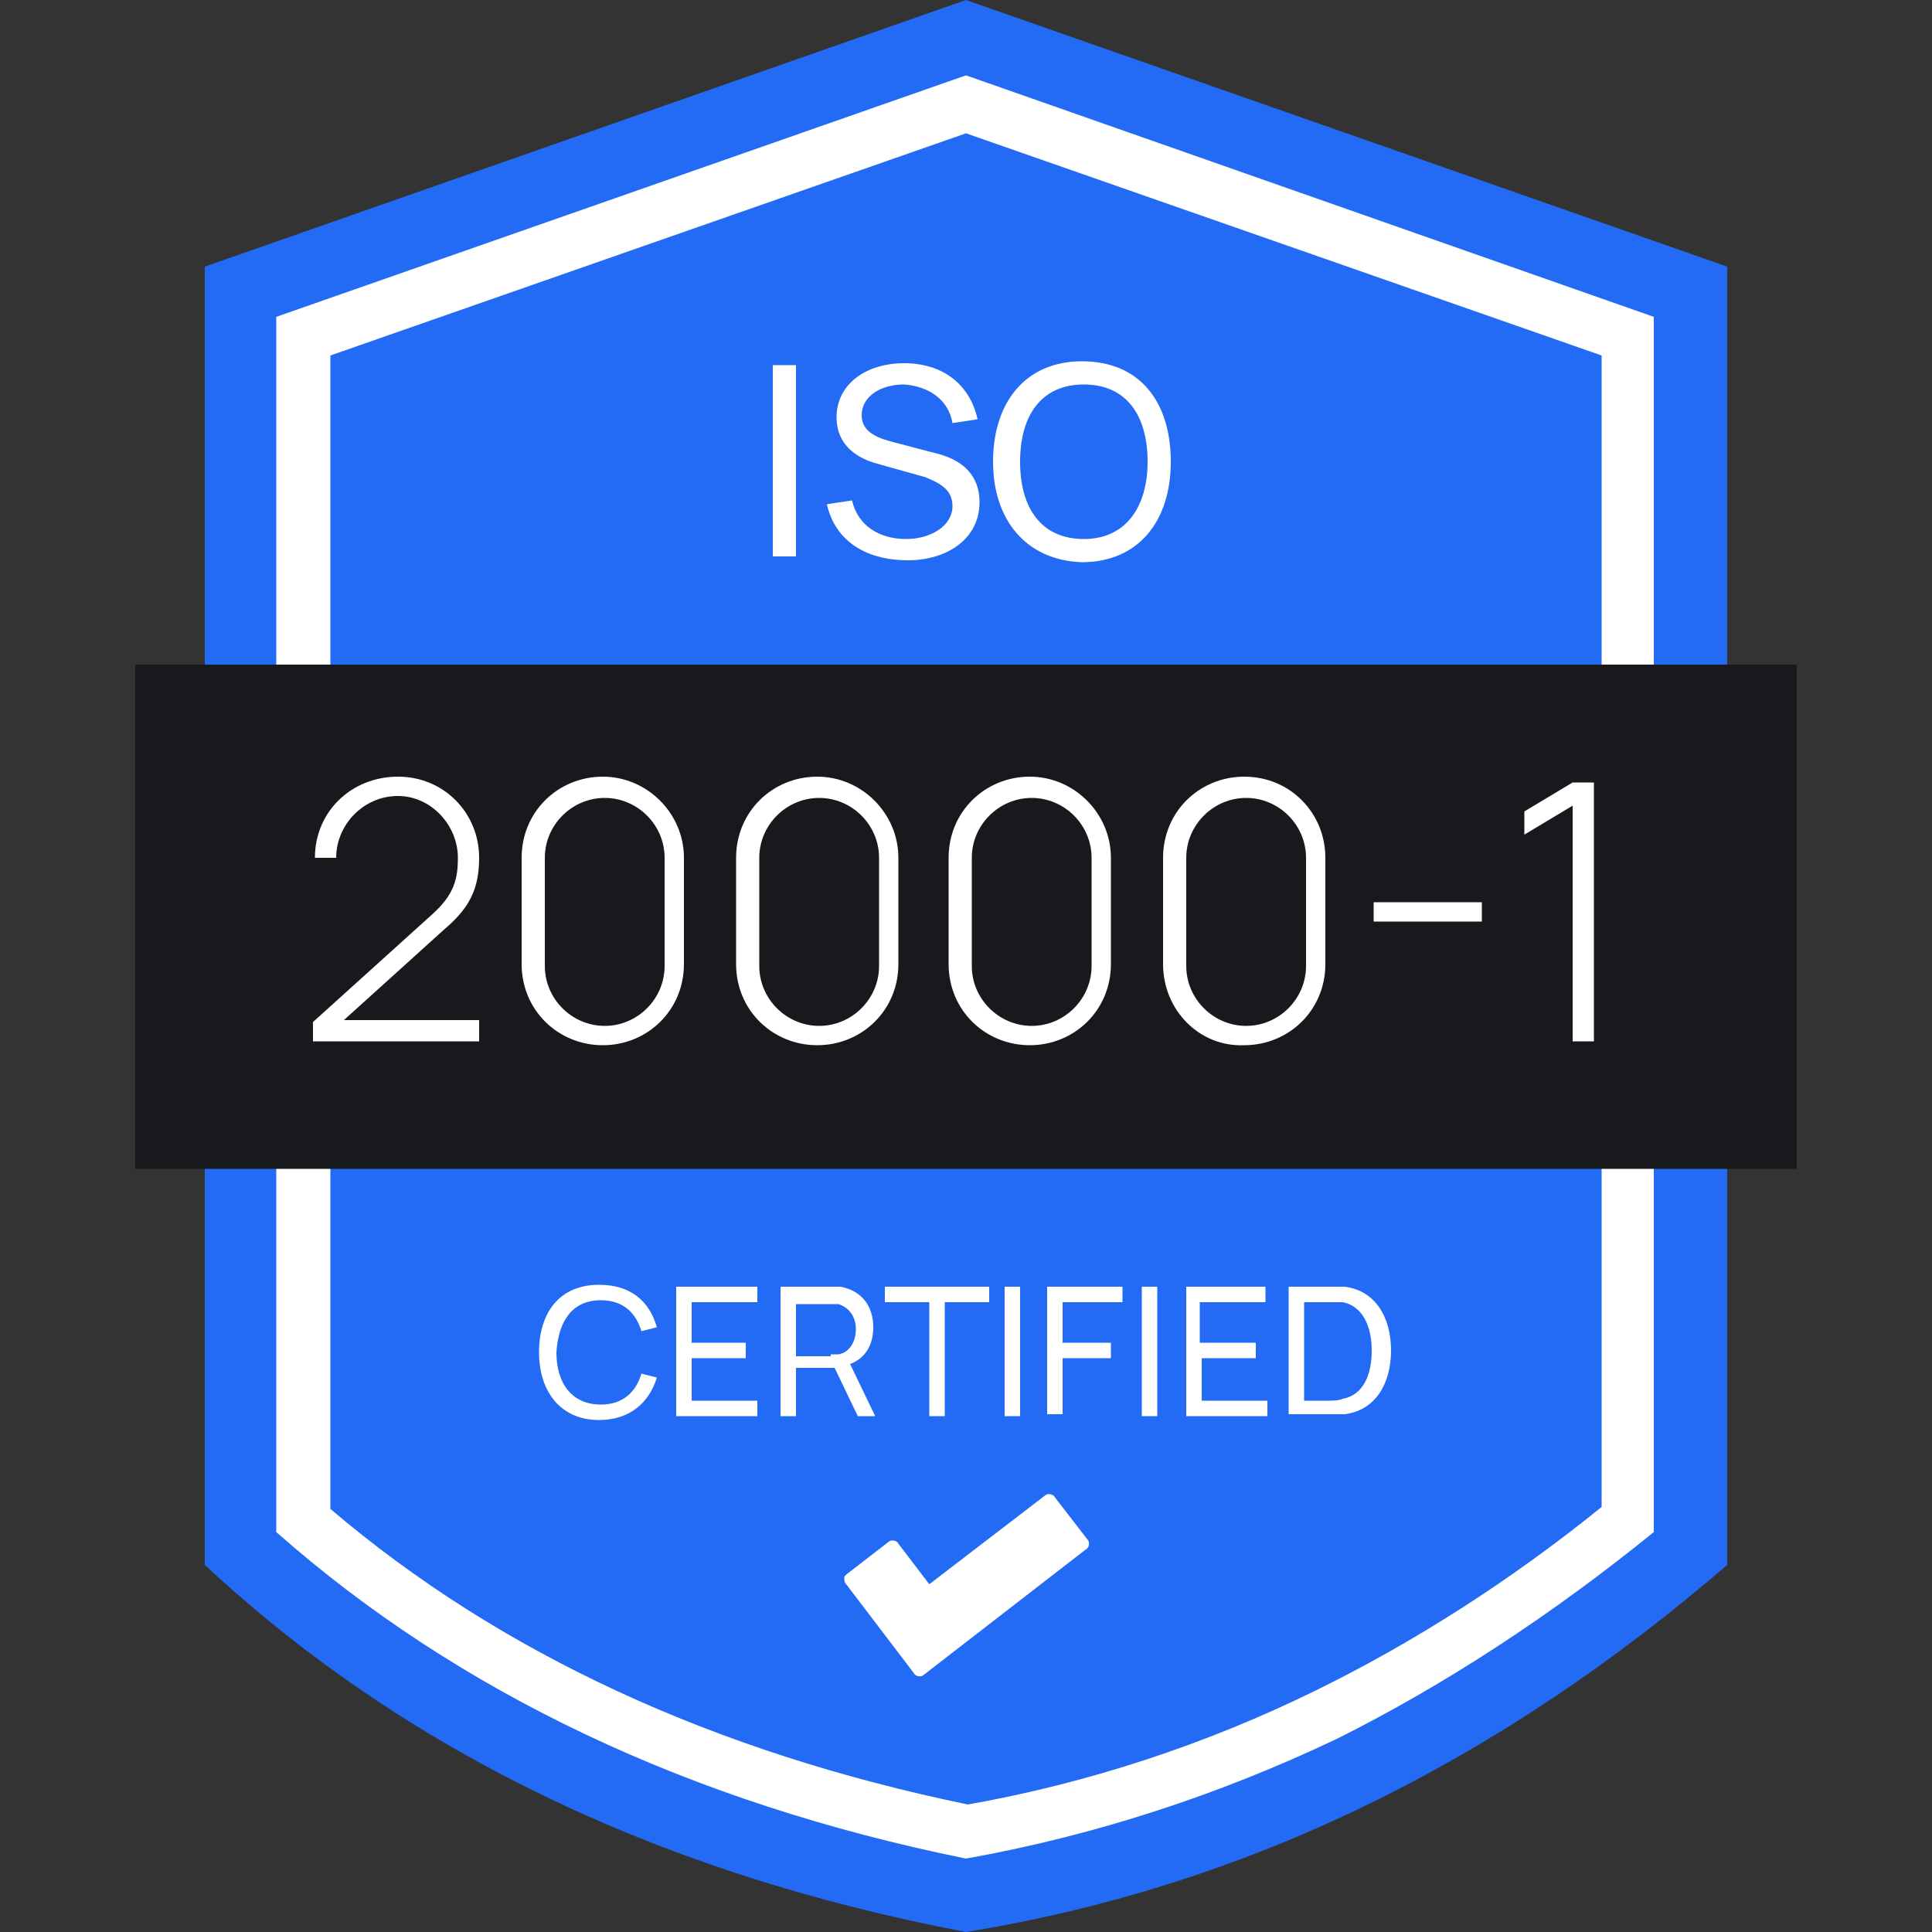 <?xml version="1.0" encoding="utf-8"?>
<!-- Generator: Adobe Illustrator 24.0.2, SVG Export Plug-In . SVG Version: 6.00 Build 0)  -->
<svg version="1.1" id="Layer_1" xmlns="http://www.w3.org/2000/svg" xmlns:xlink="http://www.w3.org/1999/xlink" x="0px" y="0px"
	 viewBox="0 0 100 100" style="enable-background:new 0 0 100 100;" xml:space="preserve">
<rect x="0" y="0" width="100" height="100" fill="#333333" stroke="none"/>
<style type="text/css">
	.st0{fill:#236BF5;}
	.st1{fill:#FFFFFF;}
	.st2{fill:#18191D;}
</style>
<g>
	<path class="st0" d="M50,0L10.6,13.8V81c10.1,9.4,23.1,15.9,39.4,19c14.8-2.4,27.8-9,39.4-19V13.8L50,0z"/>
	<path class="st1" d="M50,6.9l32.9,11.5V78c-4.7,3.8-9.7,7-14.8,9.5c-5.7,2.8-11.8,4.8-18,5.9c-13.1-2.7-24.2-7.8-33-15.3V18.4
		L50,6.9 M50,3.9L14.3,16.4v62.9c9.4,8.3,21.4,14,35.7,16.9c6.7-1.2,13.1-3.3,19.2-6.2c5.6-2.8,11.1-6.4,16.4-10.7V16.4L50,3.9
		L50,3.9z"/>
	<rect x="7" y="34.4" class="st2" width="86" height="26.1"/>
	<path class="st1" d="M56.3,79.7l-1.7-2.2c-0.1-0.2-0.4-0.2-0.5-0.1l-6,4.6l-1.6-2.1c-0.1-0.2-0.4-0.2-0.5-0.1l-2.2,1.7
		c-0.1,0.1-0.1,0.1-0.1,0.2c0,0.1,0,0.2,0.1,0.3l3.5,4.6c0.1,0.2,0.4,0.2,0.5,0.1l8.4-6.5C56.4,80.1,56.4,79.8,56.3,79.7L56.3,79.7z
		"/>
	<g>
		<path class="st1" d="M40,18.9h1.2v9.9H40V18.9z"/>
		<path class="st1" d="M42.8,26.1l1.3-0.2c0.3,1.3,1.4,2,2.8,2c1.3,0,2.4-0.7,2.4-1.7c0-0.9-0.7-1.2-1.4-1.5l-2.5-0.7
			c-1.1-0.3-2.1-1-2.1-2.4c0-1.7,1.5-2.8,3.5-2.8c2,0,3.4,1.1,3.8,2.9l-1.3,0.2c-0.2-1.2-1.2-1.9-2.5-2c-1.2,0-2.2,0.6-2.2,1.6
			c0,0.9,0.9,1.2,1.7,1.4l1.9,0.5c0.9,0.2,2.5,0.7,2.5,2.6s-1.7,3-3.7,3C44.7,29,43.2,27.9,42.8,26.1z"/>
		<path class="st1" d="M51.4,23.9c0-3.1,1.7-5.2,4.6-5.2c3,0,4.6,2.1,4.6,5.2c0,3.1-1.7,5.2-4.6,5.2C53.1,29,51.4,26.9,51.4,23.9z
			 M59.4,23.9c0-2.4-1.1-4-3.3-4s-3.3,1.6-3.3,4c0,2.4,1.1,4,3.3,4S59.4,26.2,59.4,23.9z"/>
	</g>
	<g>
		<path class="st1" d="M27.9,70c0-2.1,1.1-3.5,3.1-3.5c1.6,0,2.6,0.8,3,2.2l-0.8,0.2c-0.3-1-1-1.6-2.1-1.6c-1.5,0-2.2,1.1-2.3,2.7
			c0,1.6,0.8,2.7,2.3,2.7c1.1,0,1.8-0.6,2.1-1.6l0.8,0.2c-0.4,1.3-1.4,2.2-3,2.2C29,73.5,27.9,72,27.9,70z"/>
		<path class="st1" d="M35,66.6h4.2v0.8h-3.4v2.1h2.8v0.8h-2.8v2.2h3.4v0.8H35V66.6z"/>
		<path class="st1" d="M44.4,73.3l-1.2-2.5h-2v2.5h-0.8v-6.7H43c0.1,0,0.3,0,0.5,0c1.1,0.2,1.7,1,1.7,2.1c0,0.9-0.4,1.6-1.2,1.9
			l1.3,2.7H44.4z M43,70.1c0.1,0,0.3,0,0.4,0c0.6-0.1,0.9-0.7,0.9-1.3s-0.3-1.1-0.9-1.3c-0.1,0-0.3,0-0.4,0h-1.8v2.7H43z"/>
		<path class="st1" d="M48.1,67.4h-2.3v-0.8h5.4v0.8h-2.3v5.9h-0.8V67.4z"/>
		<path class="st1" d="M52,66.6h0.8v6.7H52V66.6z"/>
		<path class="st1" d="M54.2,66.6h3.9v0.8h-3.1v2.1h2.5v0.8h-2.5v2.9h-0.8V66.6z"/>
		<path class="st1" d="M59.1,66.6h0.8v6.7h-0.8V66.6z"/>
		<path class="st1" d="M61.3,66.6h4.2v0.8h-3.4v2.1H65v0.8h-2.8v2.2h3.4v0.8h-4.2V66.6z"/>
		<path class="st1" d="M66.7,66.6h2.1c0.1,0,0.5,0,0.8,0c1.6,0.2,2.4,1.6,2.4,3.3s-0.8,3.1-2.4,3.3c-0.3,0-0.7,0-0.8,0h-2.1V66.6z
			 M68.7,72.5c0.2,0,0.6,0,0.8-0.1c1.1-0.2,1.5-1.3,1.5-2.5c0-1.3-0.5-2.3-1.5-2.5c-0.2,0-0.6,0-0.8,0h-1.2v5.1H68.7z"/>
	</g>
	<g>
		<path class="st1" d="M17.8,52.8h7v1.1h-8.6l0-1l6.2-5.6c1.1-1,1.3-1.8,1.3-2.9c0-1.7-1.4-3.2-3.1-3.2c-1.8,0-3.2,1.5-3.2,3.2h-1.1
			c0-2.4,1.9-4.2,4.3-4.2s4.2,1.9,4.2,4.2c0,1.6-0.5,2.6-1.8,3.7L17.8,52.8z"/>
		<path class="st1" d="M27,49.9v-5.5c0-2.4,1.9-4.2,4.2-4.2s4.2,1.9,4.2,4.2v5.5c0,2.4-1.9,4.2-4.2,4.2S27,52.3,27,49.9z M34.4,50
			v-5.6c0-1.7-1.4-3.1-3.1-3.1s-3.1,1.4-3.1,3.1V50c0,1.7,1.4,3.1,3.1,3.1S34.4,51.7,34.4,50z"/>
		<path class="st1" d="M38.1,49.9v-5.5c0-2.4,1.9-4.2,4.2-4.2s4.2,1.9,4.2,4.2v5.5c0,2.4-1.9,4.2-4.2,4.2S38.1,52.3,38.1,49.9z
			 M45.5,50v-5.6c0-1.7-1.4-3.1-3.1-3.1s-3.1,1.4-3.1,3.1V50c0,1.7,1.4,3.1,3.1,3.1S45.5,51.7,45.5,50z"/>
		<path class="st1" d="M49.1,49.9v-5.5c0-2.4,1.9-4.2,4.2-4.2s4.2,1.9,4.2,4.2v5.5c0,2.4-1.9,4.2-4.2,4.2S49.1,52.3,49.1,49.9z
			 M56.5,50v-5.6c0-1.7-1.4-3.1-3.1-3.1s-3.1,1.4-3.1,3.1V50c0,1.7,1.4,3.1,3.1,3.1S56.5,51.7,56.5,50z"/>
		<path class="st1" d="M60.2,49.9v-5.5c0-2.4,1.9-4.2,4.2-4.2c2.4,0,4.2,1.9,4.2,4.2v5.5c0,2.4-1.9,4.2-4.2,4.2
			C62.1,54.2,60.2,52.3,60.2,49.9z M67.6,50v-5.6c0-1.7-1.4-3.1-3.1-3.1c-1.7,0-3.1,1.4-3.1,3.1V50c0,1.7,1.4,3.1,3.1,3.1
			C66.2,53.1,67.6,51.7,67.6,50z"/>
		<path class="st1" d="M71.1,46.7h5.6v1h-5.6V46.7z"/>
		<path class="st1" d="M81.4,41.7l-2.5,1.5V42l2.5-1.5h1.1v13.4h-1.1V41.7z"/>
	</g>
</g>
</svg>
